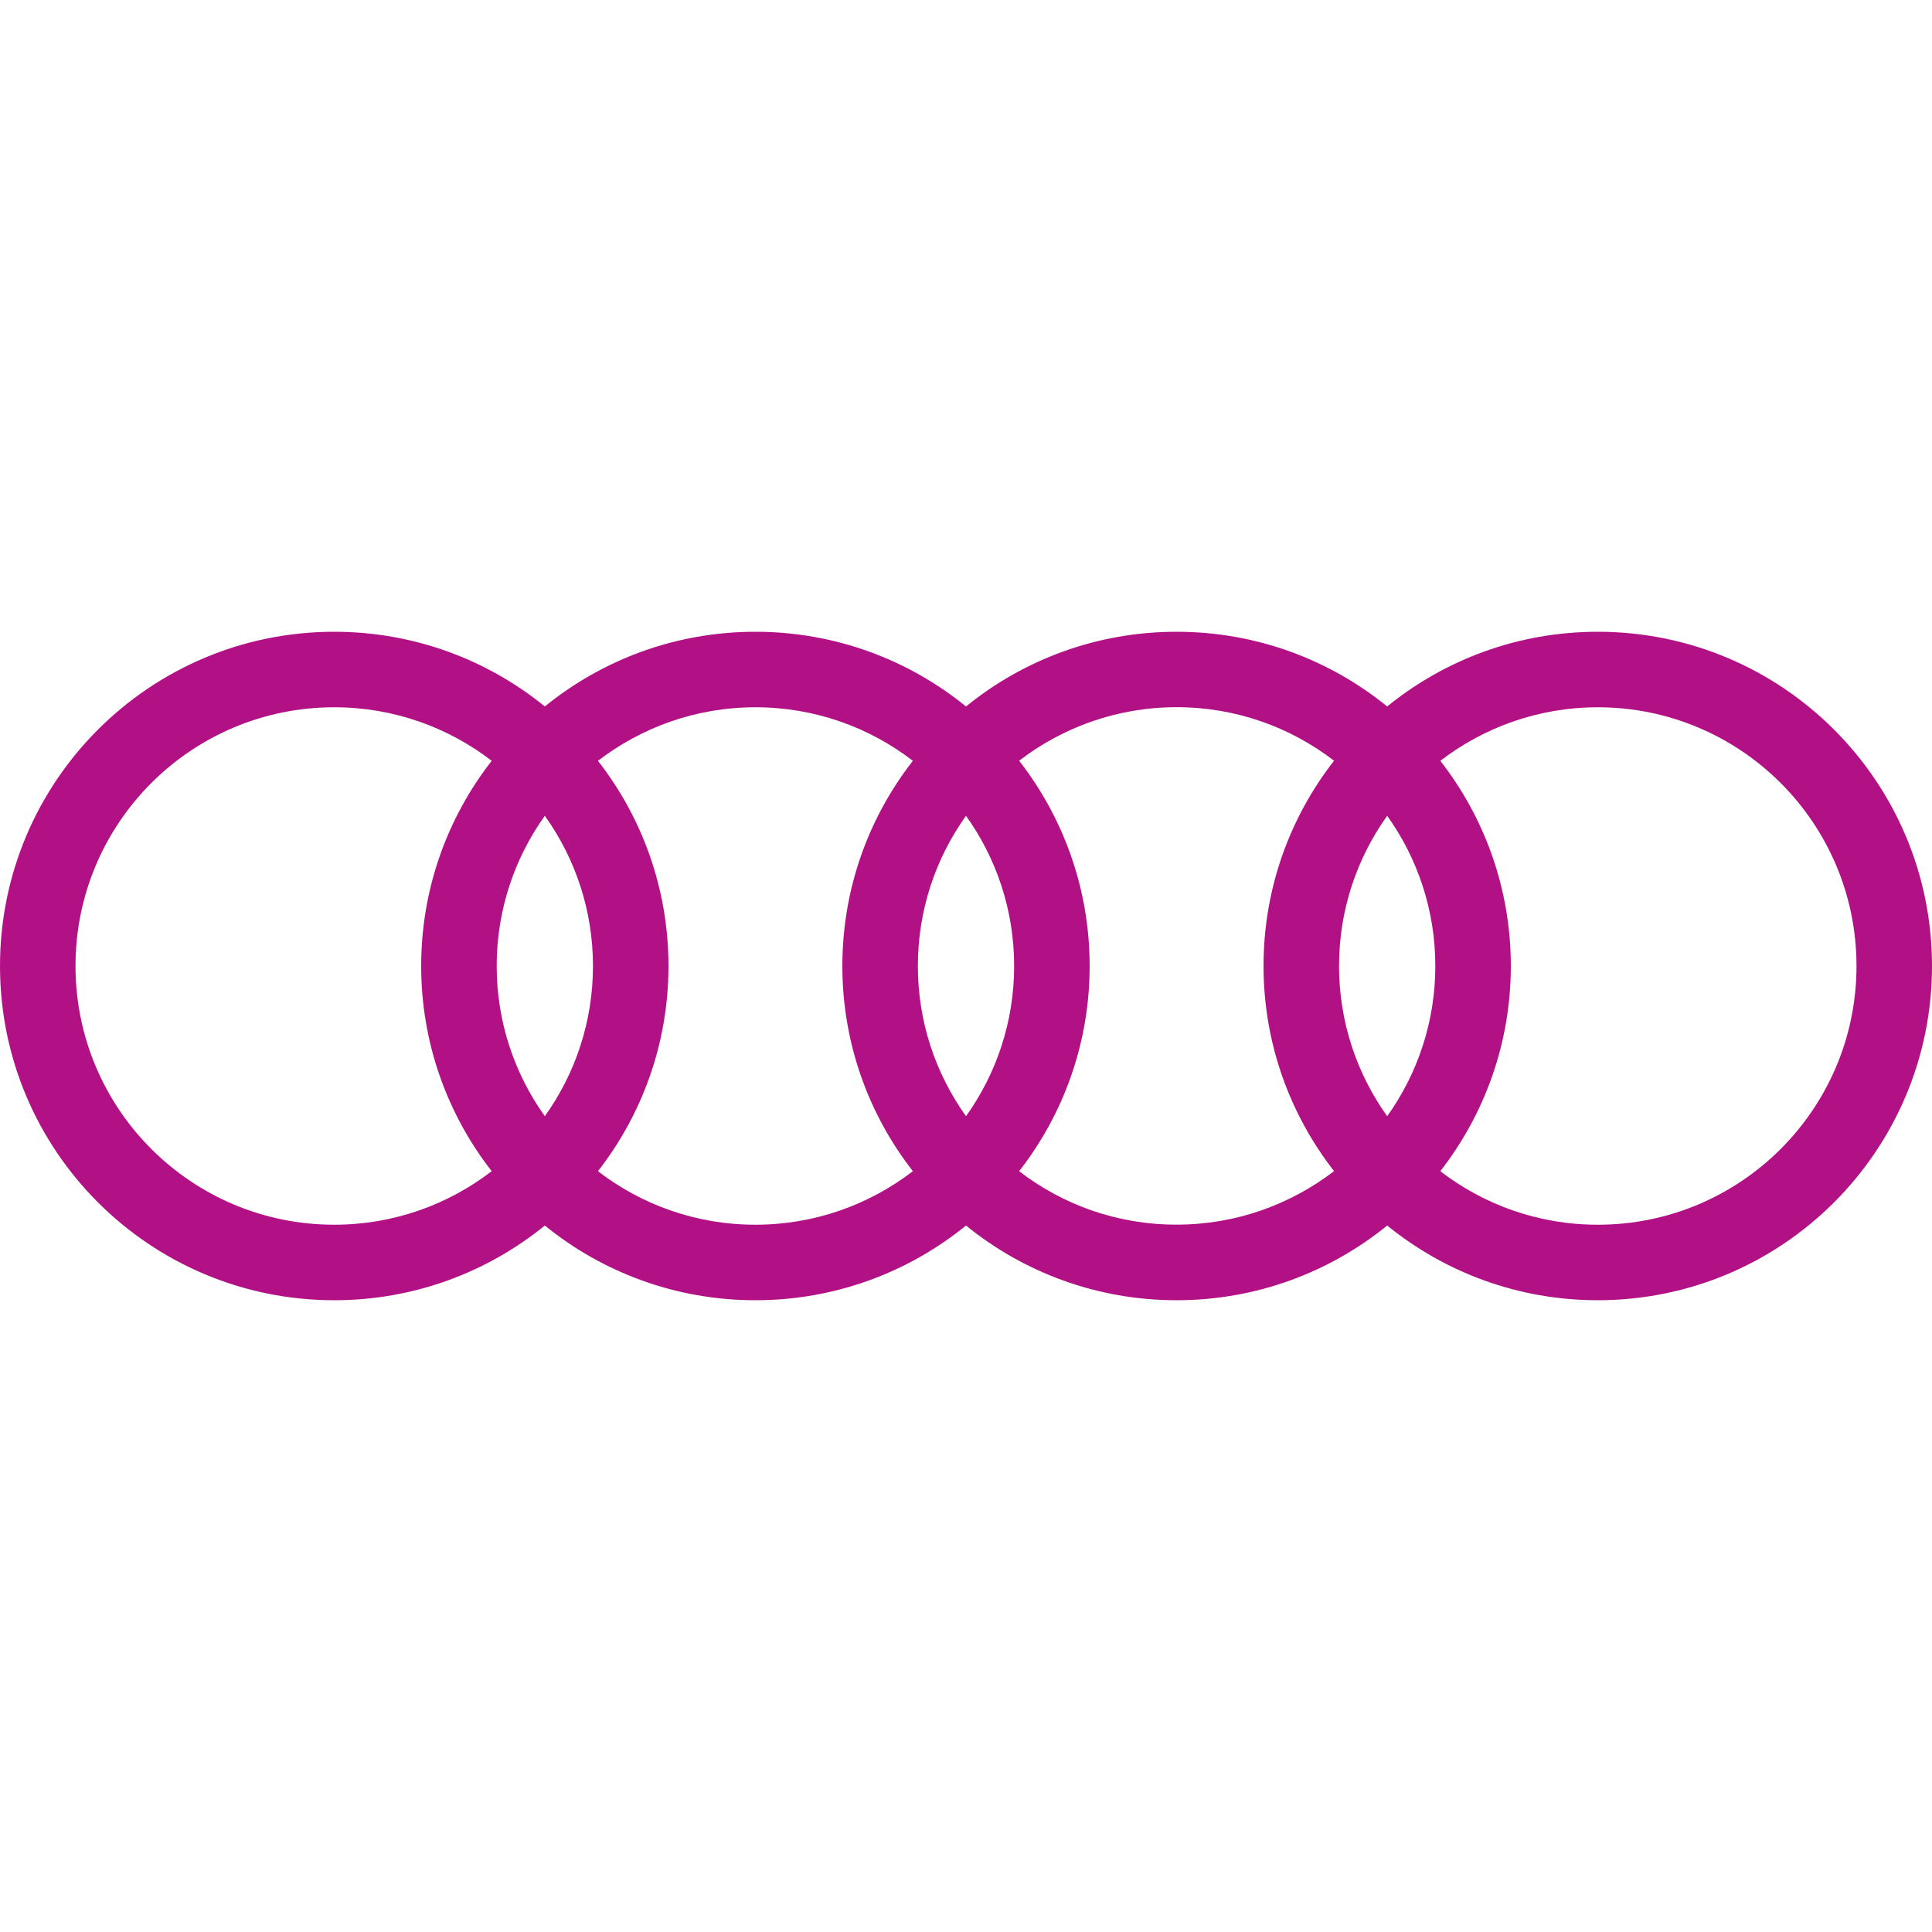 <svg role="img" width="32px" height="32px" viewBox="0 0 24 24" xmlns="http://www.w3.org/2000/svg"><title>Audi</title><path fill="#b21185" d="M19.848,7.848c-0.992,0-1.902,0.348-2.616,0.928c-0.714-0.58-1.624-0.928-2.616-0.928 c-0.992,0-1.902,0.348-2.616,0.928c-0.714-0.58-1.624-0.928-2.616-0.928c-0.992,0-1.902,0.348-2.616,0.928 c-0.714-0.58-1.624-0.928-2.616-0.928C1.859,7.848,0,9.707,0,12s1.859,4.152,4.152,4.152c0.992,0,1.902-0.348,2.616-0.928 c0.714,0.58,1.624,0.928,2.616,0.928c0.992,0,1.902-0.348,2.616-0.928c0.714,0.58,1.624,0.928,2.616,0.928 c0.992,0,1.902-0.348,2.616-0.928c0.714,0.58,1.624,0.928,2.616,0.928C22.141,16.152,24,14.293,24,12S22.141,7.848,19.848,7.848z M17.232,13.866c-0.376-0.526-0.598-1.17-0.598-1.866c0-0.696,0.222-1.34,0.598-1.866c0.376,0.526,0.598,1.17,0.598,1.866 C17.83,12.696,17.608,13.34,17.232,13.866z M12,13.866c-0.376-0.526-0.598-1.17-0.598-1.866c0-0.696,0.222-1.34,0.598-1.866 c0.376,0.526,0.598,1.17,0.598,1.866C12.598,12.696,12.376,13.34,12,13.866z M6.768,13.866C6.392,13.34,6.17,12.696,6.17,12 c0-0.696,0.222-1.34,0.598-1.866C7.144,10.66,7.366,11.304,7.366,12C7.366,12.696,7.144,13.34,6.768,13.866z M0.938,12 c0-1.775,1.439-3.214,3.214-3.214c0.736,0,1.414,0.248,1.956,0.665C5.56,10.154,5.232,11.039,5.232,12 c0,0.961,0.328,1.846,0.876,2.549c-0.542,0.416-1.22,0.665-1.956,0.665C2.377,15.214,0.938,13.775,0.938,12z M7.428,14.549 C7.976,13.846,8.304,12.961,8.304,12c0-0.961-0.328-1.846-0.876-2.549c0.542-0.416,1.22-0.665,1.956-0.665 c0.736,0,1.414,0.248,1.956,0.665c-0.549,0.704-0.876,1.588-0.876,2.549c0,0.961,0.328,1.846,0.876,2.549 c-0.542,0.416-1.22,0.665-1.956,0.665C8.648,15.214,7.97,14.966,7.428,14.549z M12.66,14.549c0.549-0.704,0.876-1.588,0.876-2.549 c0-0.961-0.328-1.846-0.876-2.55c0.542-0.416,1.22-0.665,1.956-0.665s1.414,0.248,1.956,0.665 c-0.549,0.704-0.876,1.588-0.876,2.549c0,0.961,0.328,1.846,0.876,2.549c-0.542,0.416-1.22,0.665-1.956,0.665 C13.88,15.214,13.202,14.966,12.66,14.549z M19.848,15.214c-0.736,0-1.414-0.248-1.956-0.665c0.548-0.704,0.876-1.588,0.876-2.549 c0-0.961-0.328-1.846-0.876-2.549c0.542-0.416,1.22-0.665,1.956-0.665c1.775,0,3.214,1.439,3.214,3.214 S21.623,15.214,19.848,15.214z"/></svg>